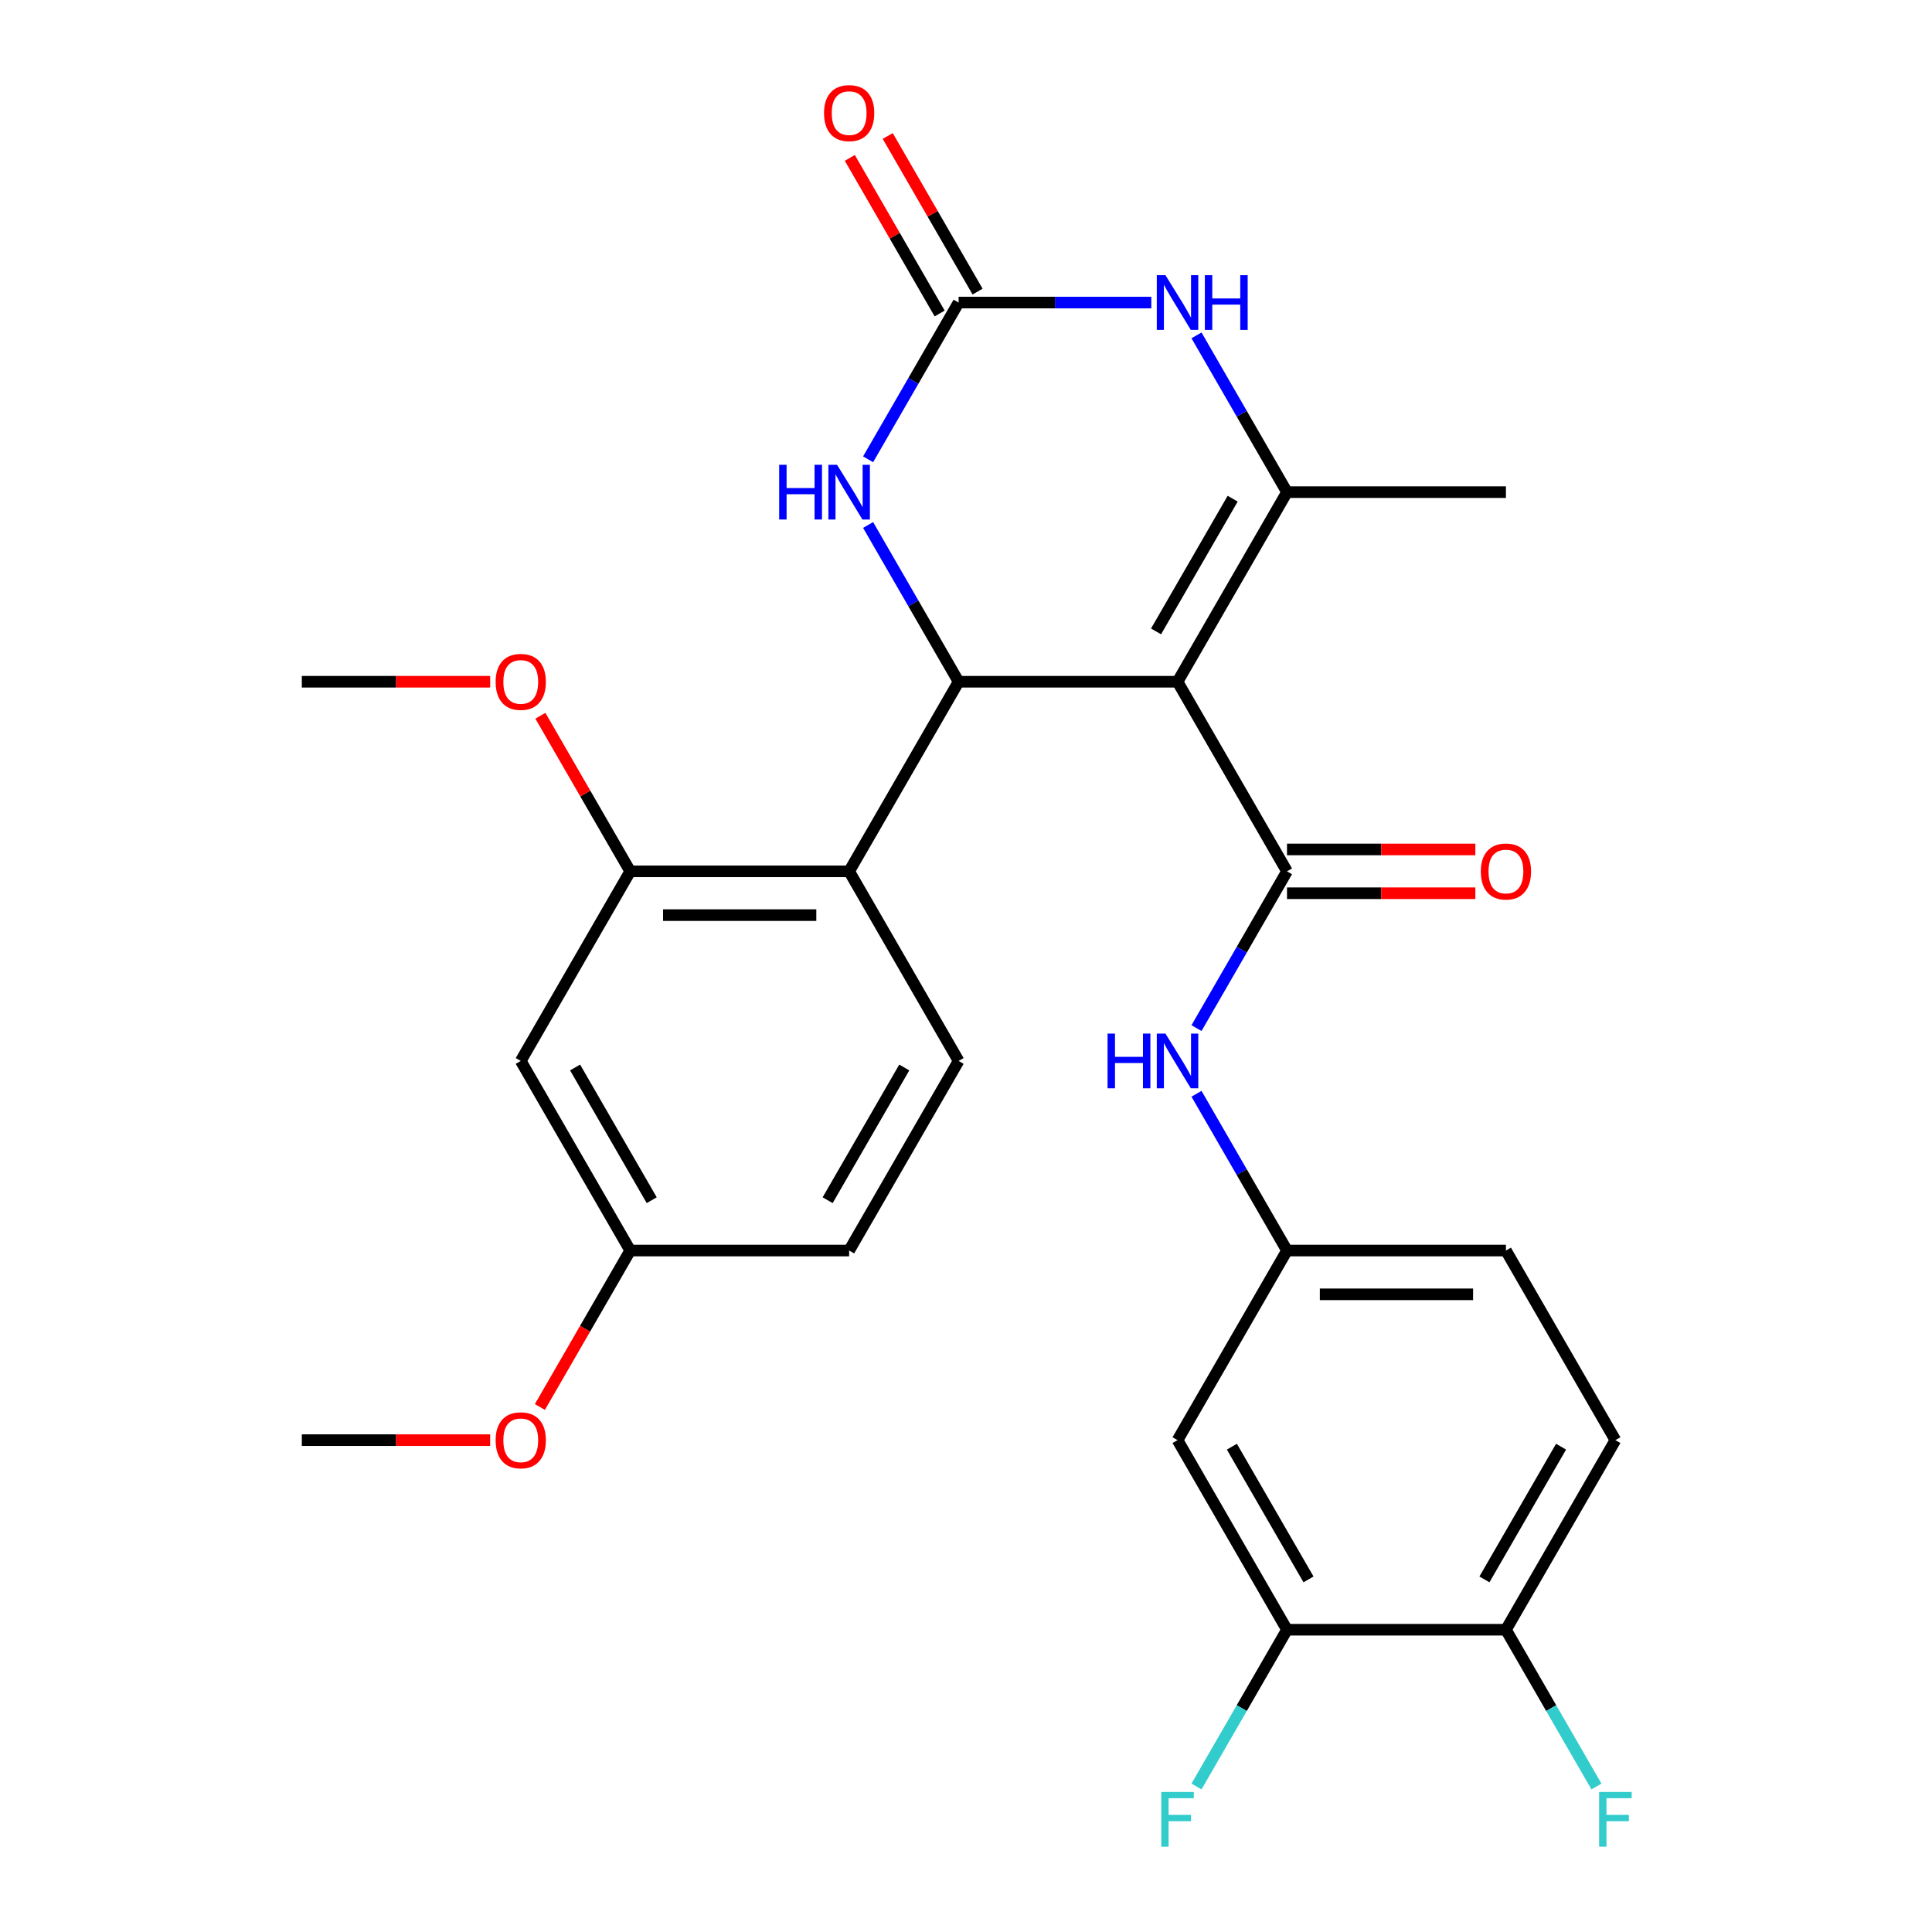 <?xml version='1.0' encoding='iso-8859-1'?>
<svg version='1.1' baseProfile='full'
              xmlns='http://www.w3.org/2000/svg'
                      xmlns:rdkit='http://www.rdkit.org/xml'
                      xmlns:xlink='http://www.w3.org/1999/xlink'
                  xml:space='preserve'
width='1000px' height='1000px' viewBox='0 0 1000 1000'>
<!-- END OF HEADER -->
<rect style='opacity:1.0;fill:#FFFFFF;stroke:none' width='1000' height='1000' x='0' y='0'> </rect>
<path class='bond-0' d='M 609.493,352.869 L 496.176,352.869' style='fill:none;fill-rule:evenodd;stroke:#000000;stroke-width:6px;stroke-linecap:butt;stroke-linejoin:miter;stroke-opacity:1' />
<path class='bond-1' d='M 609.493,352.869 L 666.152,451.005' style='fill:none;fill-rule:evenodd;stroke:#000000;stroke-width:6px;stroke-linecap:butt;stroke-linejoin:miter;stroke-opacity:1' />
<path class='bond-2' d='M 609.493,352.869 L 666.152,254.734' style='fill:none;fill-rule:evenodd;stroke:#000000;stroke-width:6px;stroke-linecap:butt;stroke-linejoin:miter;stroke-opacity:1' />
<path class='bond-2' d='M 598.365,326.817 L 638.026,258.122' style='fill:none;fill-rule:evenodd;stroke:#000000;stroke-width:6px;stroke-linecap:butt;stroke-linejoin:miter;stroke-opacity:1' />
<path class='bond-5' d='M 496.176,352.869 L 472.752,312.298' style='fill:none;fill-rule:evenodd;stroke:#000000;stroke-width:6px;stroke-linecap:butt;stroke-linejoin:miter;stroke-opacity:1' />
<path class='bond-5' d='M 472.752,312.298 L 449.328,271.727' style='fill:none;fill-rule:evenodd;stroke:#0000FF;stroke-width:6px;stroke-linecap:butt;stroke-linejoin:miter;stroke-opacity:1' />
<path class='bond-6' d='M 496.176,352.869 L 439.517,451.005' style='fill:none;fill-rule:evenodd;stroke:#000000;stroke-width:6px;stroke-linecap:butt;stroke-linejoin:miter;stroke-opacity:1' />
<path class='bond-8' d='M 666.152,451.005 L 642.728,491.576' style='fill:none;fill-rule:evenodd;stroke:#000000;stroke-width:6px;stroke-linecap:butt;stroke-linejoin:miter;stroke-opacity:1' />
<path class='bond-8' d='M 642.728,491.576 L 619.304,532.148' style='fill:none;fill-rule:evenodd;stroke:#0000FF;stroke-width:6px;stroke-linecap:butt;stroke-linejoin:miter;stroke-opacity:1' />
<path class='bond-14' d='M 666.152,462.337 L 714.894,462.337' style='fill:none;fill-rule:evenodd;stroke:#000000;stroke-width:6px;stroke-linecap:butt;stroke-linejoin:miter;stroke-opacity:1' />
<path class='bond-14' d='M 714.894,462.337 L 763.636,462.337' style='fill:none;fill-rule:evenodd;stroke:#FF0000;stroke-width:6px;stroke-linecap:butt;stroke-linejoin:miter;stroke-opacity:1' />
<path class='bond-14' d='M 666.152,439.673 L 714.894,439.673' style='fill:none;fill-rule:evenodd;stroke:#000000;stroke-width:6px;stroke-linecap:butt;stroke-linejoin:miter;stroke-opacity:1' />
<path class='bond-14' d='M 714.894,439.673 L 763.636,439.673' style='fill:none;fill-rule:evenodd;stroke:#FF0000;stroke-width:6px;stroke-linecap:butt;stroke-linejoin:miter;stroke-opacity:1' />
<path class='bond-4' d='M 666.152,254.734 L 642.728,214.162' style='fill:none;fill-rule:evenodd;stroke:#000000;stroke-width:6px;stroke-linecap:butt;stroke-linejoin:miter;stroke-opacity:1' />
<path class='bond-4' d='M 642.728,214.162 L 619.304,173.591' style='fill:none;fill-rule:evenodd;stroke:#0000FF;stroke-width:6px;stroke-linecap:butt;stroke-linejoin:miter;stroke-opacity:1' />
<path class='bond-23' d='M 666.152,254.734 L 779.469,254.734' style='fill:none;fill-rule:evenodd;stroke:#000000;stroke-width:6px;stroke-linecap:butt;stroke-linejoin:miter;stroke-opacity:1' />
<path class='bond-3' d='M 496.176,156.598 L 546.048,156.598' style='fill:none;fill-rule:evenodd;stroke:#000000;stroke-width:6px;stroke-linecap:butt;stroke-linejoin:miter;stroke-opacity:1' />
<path class='bond-3' d='M 546.048,156.598 L 595.92,156.598' style='fill:none;fill-rule:evenodd;stroke:#0000FF;stroke-width:6px;stroke-linecap:butt;stroke-linejoin:miter;stroke-opacity:1' />
<path class='bond-15' d='M 505.989,150.932 L 482.739,110.661' style='fill:none;fill-rule:evenodd;stroke:#000000;stroke-width:6px;stroke-linecap:butt;stroke-linejoin:miter;stroke-opacity:1' />
<path class='bond-15' d='M 482.739,110.661 L 459.488,70.389' style='fill:none;fill-rule:evenodd;stroke:#FF0000;stroke-width:6px;stroke-linecap:butt;stroke-linejoin:miter;stroke-opacity:1' />
<path class='bond-15' d='M 486.362,162.264 L 463.112,121.993' style='fill:none;fill-rule:evenodd;stroke:#000000;stroke-width:6px;stroke-linecap:butt;stroke-linejoin:miter;stroke-opacity:1' />
<path class='bond-15' d='M 463.112,121.993 L 439.861,81.721' style='fill:none;fill-rule:evenodd;stroke:#FF0000;stroke-width:6px;stroke-linecap:butt;stroke-linejoin:miter;stroke-opacity:1' />
<path class='bond-28' d='M 496.176,156.598 L 472.752,197.169' style='fill:none;fill-rule:evenodd;stroke:#000000;stroke-width:6px;stroke-linecap:butt;stroke-linejoin:miter;stroke-opacity:1' />
<path class='bond-28' d='M 472.752,197.169 L 449.328,237.741' style='fill:none;fill-rule:evenodd;stroke:#0000FF;stroke-width:6px;stroke-linecap:butt;stroke-linejoin:miter;stroke-opacity:1' />
<path class='bond-7' d='M 439.517,451.005 L 326.2,451.005' style='fill:none;fill-rule:evenodd;stroke:#000000;stroke-width:6px;stroke-linecap:butt;stroke-linejoin:miter;stroke-opacity:1' />
<path class='bond-7' d='M 422.52,473.668 L 343.197,473.668' style='fill:none;fill-rule:evenodd;stroke:#000000;stroke-width:6px;stroke-linecap:butt;stroke-linejoin:miter;stroke-opacity:1' />
<path class='bond-10' d='M 439.517,451.005 L 496.176,549.14' style='fill:none;fill-rule:evenodd;stroke:#000000;stroke-width:6px;stroke-linecap:butt;stroke-linejoin:miter;stroke-opacity:1' />
<path class='bond-12' d='M 326.2,451.005 L 269.541,549.14' style='fill:none;fill-rule:evenodd;stroke:#000000;stroke-width:6px;stroke-linecap:butt;stroke-linejoin:miter;stroke-opacity:1' />
<path class='bond-22' d='M 326.2,451.005 L 302.949,410.734' style='fill:none;fill-rule:evenodd;stroke:#000000;stroke-width:6px;stroke-linecap:butt;stroke-linejoin:miter;stroke-opacity:1' />
<path class='bond-22' d='M 302.949,410.734 L 279.699,370.462' style='fill:none;fill-rule:evenodd;stroke:#FF0000;stroke-width:6px;stroke-linecap:butt;stroke-linejoin:miter;stroke-opacity:1' />
<path class='bond-13' d='M 619.304,566.133 L 642.728,606.705' style='fill:none;fill-rule:evenodd;stroke:#0000FF;stroke-width:6px;stroke-linecap:butt;stroke-linejoin:miter;stroke-opacity:1' />
<path class='bond-13' d='M 642.728,606.705 L 666.152,647.276' style='fill:none;fill-rule:evenodd;stroke:#000000;stroke-width:6px;stroke-linecap:butt;stroke-linejoin:miter;stroke-opacity:1' />
<path class='bond-9' d='M 666.152,843.547 L 609.493,745.412' style='fill:none;fill-rule:evenodd;stroke:#000000;stroke-width:6px;stroke-linecap:butt;stroke-linejoin:miter;stroke-opacity:1' />
<path class='bond-9' d='M 677.28,817.495 L 637.619,748.8' style='fill:none;fill-rule:evenodd;stroke:#000000;stroke-width:6px;stroke-linecap:butt;stroke-linejoin:miter;stroke-opacity:1' />
<path class='bond-19' d='M 666.152,843.547 L 642.728,884.119' style='fill:none;fill-rule:evenodd;stroke:#000000;stroke-width:6px;stroke-linecap:butt;stroke-linejoin:miter;stroke-opacity:1' />
<path class='bond-19' d='M 642.728,884.119 L 619.304,924.69' style='fill:none;fill-rule:evenodd;stroke:#33CCCC;stroke-width:6px;stroke-linecap:butt;stroke-linejoin:miter;stroke-opacity:1' />
<path class='bond-30' d='M 666.152,843.547 L 779.469,843.547' style='fill:none;fill-rule:evenodd;stroke:#000000;stroke-width:6px;stroke-linecap:butt;stroke-linejoin:miter;stroke-opacity:1' />
<path class='bond-20' d='M 496.176,549.14 L 439.517,647.276' style='fill:none;fill-rule:evenodd;stroke:#000000;stroke-width:6px;stroke-linecap:butt;stroke-linejoin:miter;stroke-opacity:1' />
<path class='bond-20' d='M 468.05,552.529 L 428.389,621.224' style='fill:none;fill-rule:evenodd;stroke:#000000;stroke-width:6px;stroke-linecap:butt;stroke-linejoin:miter;stroke-opacity:1' />
<path class='bond-11' d='M 609.493,745.412 L 666.152,647.276' style='fill:none;fill-rule:evenodd;stroke:#000000;stroke-width:6px;stroke-linecap:butt;stroke-linejoin:miter;stroke-opacity:1' />
<path class='bond-29' d='M 269.541,549.14 L 326.2,647.276' style='fill:none;fill-rule:evenodd;stroke:#000000;stroke-width:6px;stroke-linecap:butt;stroke-linejoin:miter;stroke-opacity:1' />
<path class='bond-29' d='M 297.667,552.529 L 337.328,621.224' style='fill:none;fill-rule:evenodd;stroke:#000000;stroke-width:6px;stroke-linecap:butt;stroke-linejoin:miter;stroke-opacity:1' />
<path class='bond-21' d='M 666.152,647.276 L 779.469,647.276' style='fill:none;fill-rule:evenodd;stroke:#000000;stroke-width:6px;stroke-linecap:butt;stroke-linejoin:miter;stroke-opacity:1' />
<path class='bond-21' d='M 683.149,669.94 L 762.471,669.94' style='fill:none;fill-rule:evenodd;stroke:#000000;stroke-width:6px;stroke-linecap:butt;stroke-linejoin:miter;stroke-opacity:1' />
<path class='bond-16' d='M 779.469,843.547 L 836.127,745.412' style='fill:none;fill-rule:evenodd;stroke:#000000;stroke-width:6px;stroke-linecap:butt;stroke-linejoin:miter;stroke-opacity:1' />
<path class='bond-16' d='M 768.34,817.495 L 808.002,748.8' style='fill:none;fill-rule:evenodd;stroke:#000000;stroke-width:6px;stroke-linecap:butt;stroke-linejoin:miter;stroke-opacity:1' />
<path class='bond-24' d='M 779.469,843.547 L 802.893,884.119' style='fill:none;fill-rule:evenodd;stroke:#000000;stroke-width:6px;stroke-linecap:butt;stroke-linejoin:miter;stroke-opacity:1' />
<path class='bond-24' d='M 802.893,884.119 L 826.317,924.69' style='fill:none;fill-rule:evenodd;stroke:#33CCCC;stroke-width:6px;stroke-linecap:butt;stroke-linejoin:miter;stroke-opacity:1' />
<path class='bond-17' d='M 836.127,745.412 L 779.469,647.276' style='fill:none;fill-rule:evenodd;stroke:#000000;stroke-width:6px;stroke-linecap:butt;stroke-linejoin:miter;stroke-opacity:1' />
<path class='bond-18' d='M 326.2,647.276 L 439.517,647.276' style='fill:none;fill-rule:evenodd;stroke:#000000;stroke-width:6px;stroke-linecap:butt;stroke-linejoin:miter;stroke-opacity:1' />
<path class='bond-25' d='M 326.2,647.276 L 302.822,687.767' style='fill:none;fill-rule:evenodd;stroke:#000000;stroke-width:6px;stroke-linecap:butt;stroke-linejoin:miter;stroke-opacity:1' />
<path class='bond-25' d='M 302.822,687.767 L 279.445,728.259' style='fill:none;fill-rule:evenodd;stroke:#FF0000;stroke-width:6px;stroke-linecap:butt;stroke-linejoin:miter;stroke-opacity:1' />
<path class='bond-26' d='M 253.708,352.869 L 204.966,352.869' style='fill:none;fill-rule:evenodd;stroke:#FF0000;stroke-width:6px;stroke-linecap:butt;stroke-linejoin:miter;stroke-opacity:1' />
<path class='bond-26' d='M 204.966,352.869 L 156.224,352.869' style='fill:none;fill-rule:evenodd;stroke:#000000;stroke-width:6px;stroke-linecap:butt;stroke-linejoin:miter;stroke-opacity:1' />
<path class='bond-27' d='M 253.708,745.412 L 204.966,745.412' style='fill:none;fill-rule:evenodd;stroke:#FF0000;stroke-width:6px;stroke-linecap:butt;stroke-linejoin:miter;stroke-opacity:1' />
<path class='bond-27' d='M 204.966,745.412 L 156.224,745.412' style='fill:none;fill-rule:evenodd;stroke:#000000;stroke-width:6px;stroke-linecap:butt;stroke-linejoin:miter;stroke-opacity:1' />
<path  class='atom-5' d='M 603.233 142.438
L 612.513 157.438
Q 613.433 158.918, 614.913 161.598
Q 616.393 164.278, 616.473 164.438
L 616.473 142.438
L 620.233 142.438
L 620.233 170.758
L 616.353 170.758
L 606.393 154.358
Q 605.233 152.438, 603.993 150.238
Q 602.793 148.038, 602.433 147.358
L 602.433 170.758
L 598.753 170.758
L 598.753 142.438
L 603.233 142.438
' fill='#0000FF'/>
<path  class='atom-5' d='M 623.633 142.438
L 627.473 142.438
L 627.473 154.478
L 641.953 154.478
L 641.953 142.438
L 645.793 142.438
L 645.793 170.758
L 641.953 170.758
L 641.953 157.678
L 627.473 157.678
L 627.473 170.758
L 623.633 170.758
L 623.633 142.438
' fill='#0000FF'/>
<path  class='atom-6' d='M 403.297 240.574
L 407.137 240.574
L 407.137 252.614
L 421.617 252.614
L 421.617 240.574
L 425.457 240.574
L 425.457 268.894
L 421.617 268.894
L 421.617 255.814
L 407.137 255.814
L 407.137 268.894
L 403.297 268.894
L 403.297 240.574
' fill='#0000FF'/>
<path  class='atom-6' d='M 433.257 240.574
L 442.537 255.574
Q 443.457 257.054, 444.937 259.734
Q 446.417 262.414, 446.497 262.574
L 446.497 240.574
L 450.257 240.574
L 450.257 268.894
L 446.377 268.894
L 436.417 252.494
Q 435.257 250.574, 434.017 248.374
Q 432.817 246.174, 432.457 245.494
L 432.457 268.894
L 428.777 268.894
L 428.777 240.574
L 433.257 240.574
' fill='#0000FF'/>
<path  class='atom-9' d='M 573.273 534.98
L 577.113 534.98
L 577.113 547.02
L 591.593 547.02
L 591.593 534.98
L 595.433 534.98
L 595.433 563.3
L 591.593 563.3
L 591.593 550.22
L 577.113 550.22
L 577.113 563.3
L 573.273 563.3
L 573.273 534.98
' fill='#0000FF'/>
<path  class='atom-9' d='M 603.233 534.98
L 612.513 549.98
Q 613.433 551.46, 614.913 554.14
Q 616.393 556.82, 616.473 556.98
L 616.473 534.98
L 620.233 534.98
L 620.233 563.3
L 616.353 563.3
L 606.393 546.9
Q 605.233 544.98, 603.993 542.78
Q 602.793 540.58, 602.433 539.9
L 602.433 563.3
L 598.753 563.3
L 598.753 534.98
L 603.233 534.98
' fill='#0000FF'/>
<path  class='atom-15' d='M 766.469 451.085
Q 766.469 444.285, 769.829 440.485
Q 773.189 436.685, 779.469 436.685
Q 785.749 436.685, 789.109 440.485
Q 792.469 444.285, 792.469 451.085
Q 792.469 457.965, 789.069 461.885
Q 785.669 465.765, 779.469 465.765
Q 773.229 465.765, 769.829 461.885
Q 766.469 458.005, 766.469 451.085
M 779.469 462.565
Q 783.789 462.565, 786.109 459.685
Q 788.469 456.765, 788.469 451.085
Q 788.469 445.525, 786.109 442.725
Q 783.789 439.885, 779.469 439.885
Q 775.149 439.885, 772.789 442.685
Q 770.469 445.485, 770.469 451.085
Q 770.469 456.805, 772.789 459.685
Q 775.149 462.565, 779.469 462.565
' fill='#FF0000'/>
<path  class='atom-16' d='M 426.517 58.542
Q 426.517 51.742, 429.877 47.943
Q 433.237 44.142, 439.517 44.142
Q 445.797 44.142, 449.157 47.943
Q 452.517 51.742, 452.517 58.542
Q 452.517 65.422, 449.117 69.343
Q 445.717 73.222, 439.517 73.222
Q 433.277 73.222, 429.877 69.343
Q 426.517 65.463, 426.517 58.542
M 439.517 70.022
Q 443.837 70.022, 446.157 67.142
Q 448.517 64.222, 448.517 58.542
Q 448.517 52.983, 446.157 50.182
Q 443.837 47.343, 439.517 47.343
Q 435.197 47.343, 432.837 50.142
Q 430.517 52.943, 430.517 58.542
Q 430.517 64.263, 432.837 67.142
Q 435.197 70.022, 439.517 70.022
' fill='#FF0000'/>
<path  class='atom-20' d='M 601.073 927.523
L 617.913 927.523
L 617.913 930.763
L 604.873 930.763
L 604.873 939.363
L 616.473 939.363
L 616.473 942.643
L 604.873 942.643
L 604.873 955.843
L 601.073 955.843
L 601.073 927.523
' fill='#33CCCC'/>
<path  class='atom-23' d='M 256.541 352.949
Q 256.541 346.149, 259.901 342.349
Q 263.261 338.549, 269.541 338.549
Q 275.821 338.549, 279.181 342.349
Q 282.541 346.149, 282.541 352.949
Q 282.541 359.829, 279.141 363.749
Q 275.741 367.629, 269.541 367.629
Q 263.301 367.629, 259.901 363.749
Q 256.541 359.869, 256.541 352.949
M 269.541 364.429
Q 273.861 364.429, 276.181 361.549
Q 278.541 358.629, 278.541 352.949
Q 278.541 347.389, 276.181 344.589
Q 273.861 341.749, 269.541 341.749
Q 265.221 341.749, 262.861 344.549
Q 260.541 347.349, 260.541 352.949
Q 260.541 358.669, 262.861 361.549
Q 265.221 364.429, 269.541 364.429
' fill='#FF0000'/>
<path  class='atom-25' d='M 827.707 927.523
L 844.547 927.523
L 844.547 930.763
L 831.507 930.763
L 831.507 939.363
L 843.107 939.363
L 843.107 942.643
L 831.507 942.643
L 831.507 955.843
L 827.707 955.843
L 827.707 927.523
' fill='#33CCCC'/>
<path  class='atom-26' d='M 256.541 745.492
Q 256.541 738.692, 259.901 734.892
Q 263.261 731.092, 269.541 731.092
Q 275.821 731.092, 279.181 734.892
Q 282.541 738.692, 282.541 745.492
Q 282.541 752.372, 279.141 756.292
Q 275.741 760.172, 269.541 760.172
Q 263.301 760.172, 259.901 756.292
Q 256.541 752.412, 256.541 745.492
M 269.541 756.972
Q 273.861 756.972, 276.181 754.092
Q 278.541 751.172, 278.541 745.492
Q 278.541 739.932, 276.181 737.132
Q 273.861 734.292, 269.541 734.292
Q 265.221 734.292, 262.861 737.092
Q 260.541 739.892, 260.541 745.492
Q 260.541 751.212, 262.861 754.092
Q 265.221 756.972, 269.541 756.972
' fill='#FF0000'/>
</svg>
